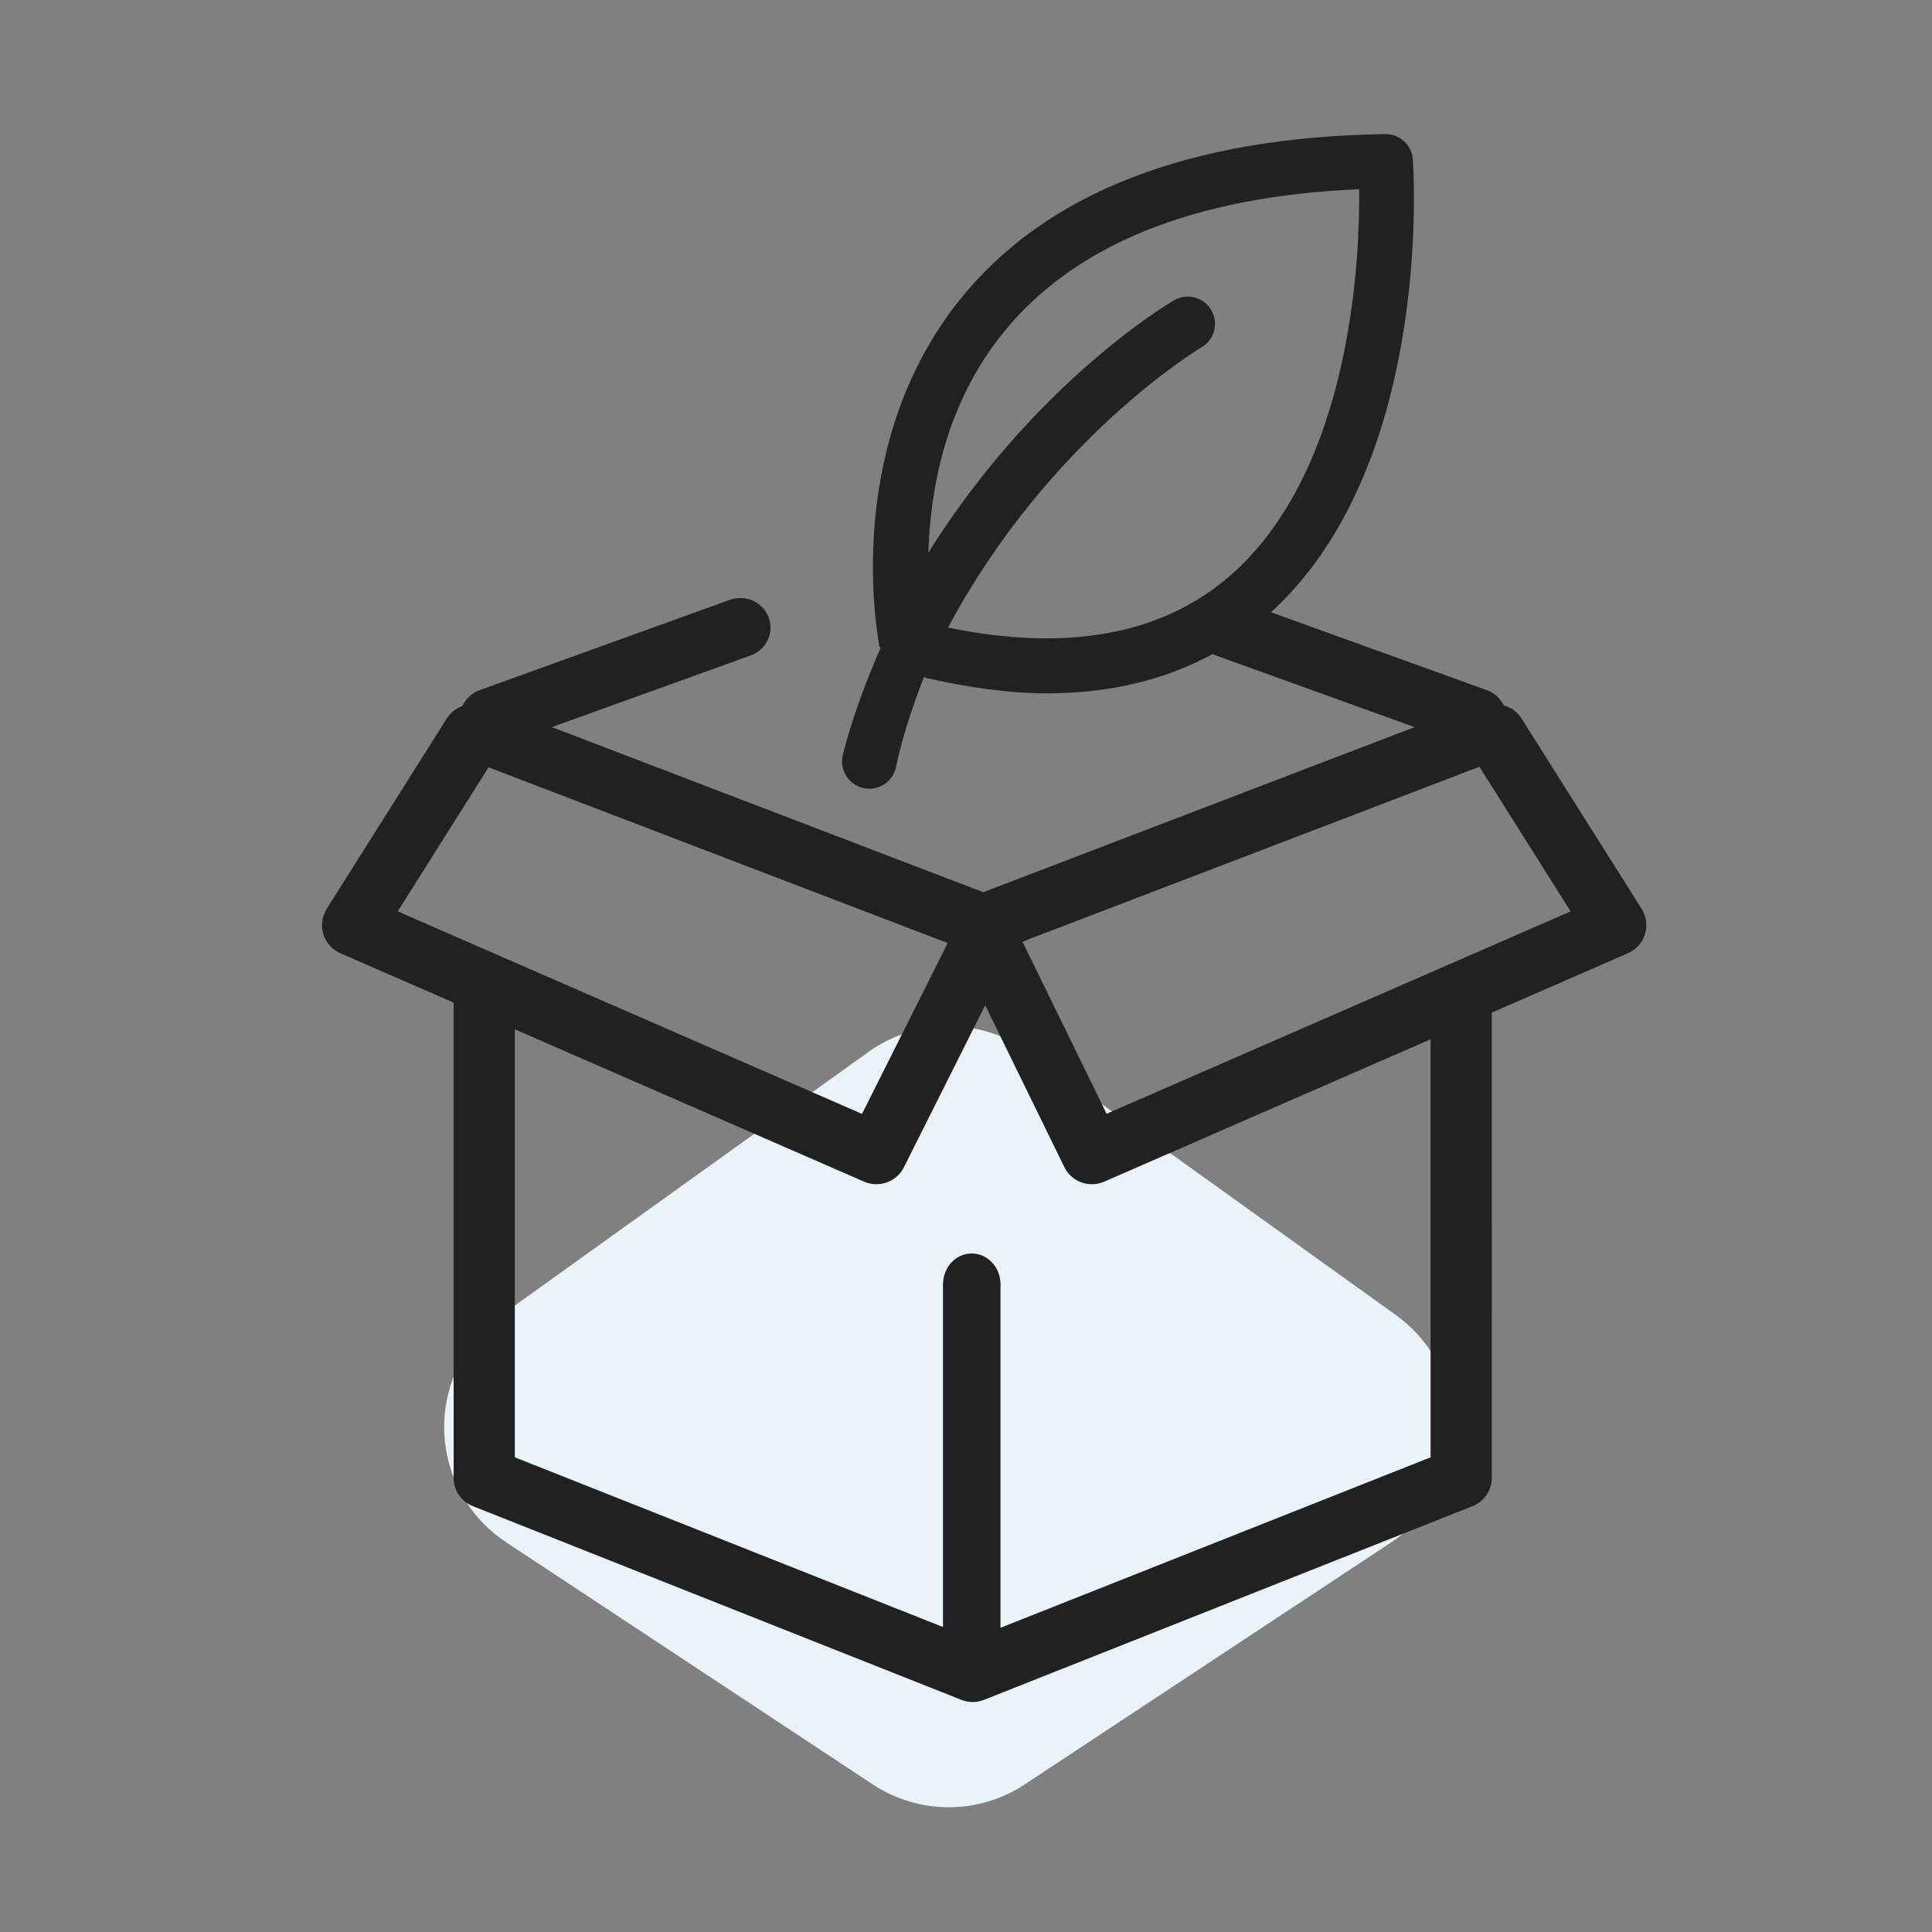<?xml version="1.0" encoding="UTF-8"?>
<svg width="56px" height="56px" viewBox="0 0 56 56" version="1.1" xmlns="http://www.w3.org/2000/svg" xmlns:xlink="http://www.w3.org/1999/xlink">
    <rect x="0" y="0" width="56" height="56" fill="#808080" stroke="none"/>
    <title>04E229A4-3CB4-4509-95F7-834C5EBC2FBE</title>
    <defs>
        <rect id="path-1" x="0" y="0" width="56" height="56"></rect>
    </defs>
    <g id="-----Style-Guide" stroke="none" stroke-width="1" fill="none" fill-rule="evenodd">
        <g id="08_StyleGuide" transform="translate(-410, -523)">
            <g id="icon" transform="translate(410, 523)">
                <mask id="mask-2" fill="white">
                    <use xlink:href="#path-1"></use>
                </mask>
                <g id="Rectangle"></g>
                <path d="M20.732,29.944 L33.634,32.069 C35.326,32.348 36.652,33.674 36.931,35.366 L39.056,48.268 C39.415,50.447 37.939,52.505 35.759,52.864 C35.278,52.944 34.786,52.934 34.308,52.837 L21.831,50.286 C20.261,49.966 19.034,48.739 18.714,47.169 L16.163,34.692 C15.721,32.528 17.117,30.414 19.281,29.972 C19.759,29.874 20.251,29.865 20.732,29.944 Z" id="Rectangle" fill="#EAF3F8" mask="url(#mask-2)" transform="translate(27.5, 41.5) rotate(-45) translate(-27.5, -41.5) "></path>
                <g id="icons-/-big-/-recyclable-packaging" mask="url(#mask-2)" fill="#212121">
                    <g transform="translate(9, 3)" id="Combined-Shape">
                        <path d="M31.162,0.887 C31.576,0.887 31.922,1.206 31.952,1.619 C31.975,1.951 32.487,9.813 28.368,14.224 C28.197,14.407 28.021,14.581 27.84,14.747 L34.094,17.003 C34.319,17.084 34.489,17.246 34.583,17.443 C34.791,17.499 34.98,17.631 35.104,17.828 L38.584,23.344 C38.72,23.565 38.756,23.831 38.679,24.079 C38.604,24.325 38.424,24.528 38.186,24.63 L34.239,26.351 L34.24,39.839 C34.24,40.199 34.019,40.524 33.681,40.657 L19.522,46.271 C19.418,46.312 19.306,46.334 19.194,46.334 C19.082,46.334 18.971,46.312 18.866,46.271 L4.707,40.657 C4.369,40.524 4.149,40.199 4.149,39.839 L4.149,26.131 L4.153,26.064 L0.866,24.63 C0.629,24.528 0.449,24.325 0.372,24.079 C0.297,23.831 0.333,23.565 0.469,23.344 L3.949,17.828 C4.05,17.668 4.193,17.551 4.355,17.483 L4.407,17.463 C4.5,17.257 4.674,17.086 4.906,17.003 L12.157,14.386 C12.611,14.223 13.114,14.451 13.279,14.895 C13.447,15.341 13.213,15.834 12.76,15.998 L6.997,18.076 L19.5,22.861 L32.003,18.076 L26.24,15.998 L26.147,15.958 C24.76,16.715 23.151,17.097 21.337,17.097 C20.252,17.098 19.064,16.925 17.829,16.649 L17.829,16.649 L17.786,16.62 C17.171,18.161 16.974,19.214 16.972,19.236 C16.879,19.664 16.459,19.934 16.033,19.843 C15.606,19.752 15.333,19.333 15.425,18.908 C15.447,18.801 15.743,17.554 16.529,15.771 L16.529,15.771 L16.491,15.745 C16.321,14.805 15.598,9.714 18.817,5.693 C21.301,2.59 25.452,0.972 31.151,0.887 L31.151,0.887 Z M19.556,26.137 L17.199,30.836 C16.987,31.258 16.481,31.44 16.046,31.251 L5.922,26.835 L5.922,39.241 L18.333,44.16 L18.333,34.225 C18.333,33.731 18.707,33.333 19.167,33.333 C19.626,33.333 20,33.731 20,34.225 L20,44.182 L32.466,39.241 L32.466,27.124 L23.006,31.251 C22.891,31.301 22.769,31.326 22.65,31.326 C22.319,31.326 22.003,31.142 21.85,30.828 L19.556,26.137 Z M5.16,19.241 L2.528,23.417 L15.986,29.287 L18.469,24.335 L5.16,19.241 Z M33.882,19.225 L20.636,24.295 L23.075,29.283 L36.525,23.417 L33.882,19.225 Z M30.396,2.485 C25.604,2.687 22.128,4.092 20.061,6.666 C18.394,8.74 17.965,11.204 17.908,13.021 C20.97,8.12 24.845,5.81 25.029,5.705 C25.405,5.486 25.889,5.611 26.109,5.987 C26.329,6.364 26.203,6.846 25.827,7.067 C25.782,7.091 21.4,9.717 18.479,15.191 C22.263,15.969 25.21,15.295 27.211,13.151 C30.177,9.975 30.416,4.483 30.396,2.485 Z"></path>
                    </g>
                </g>
            </g>
        </g>
    </g>
</svg>